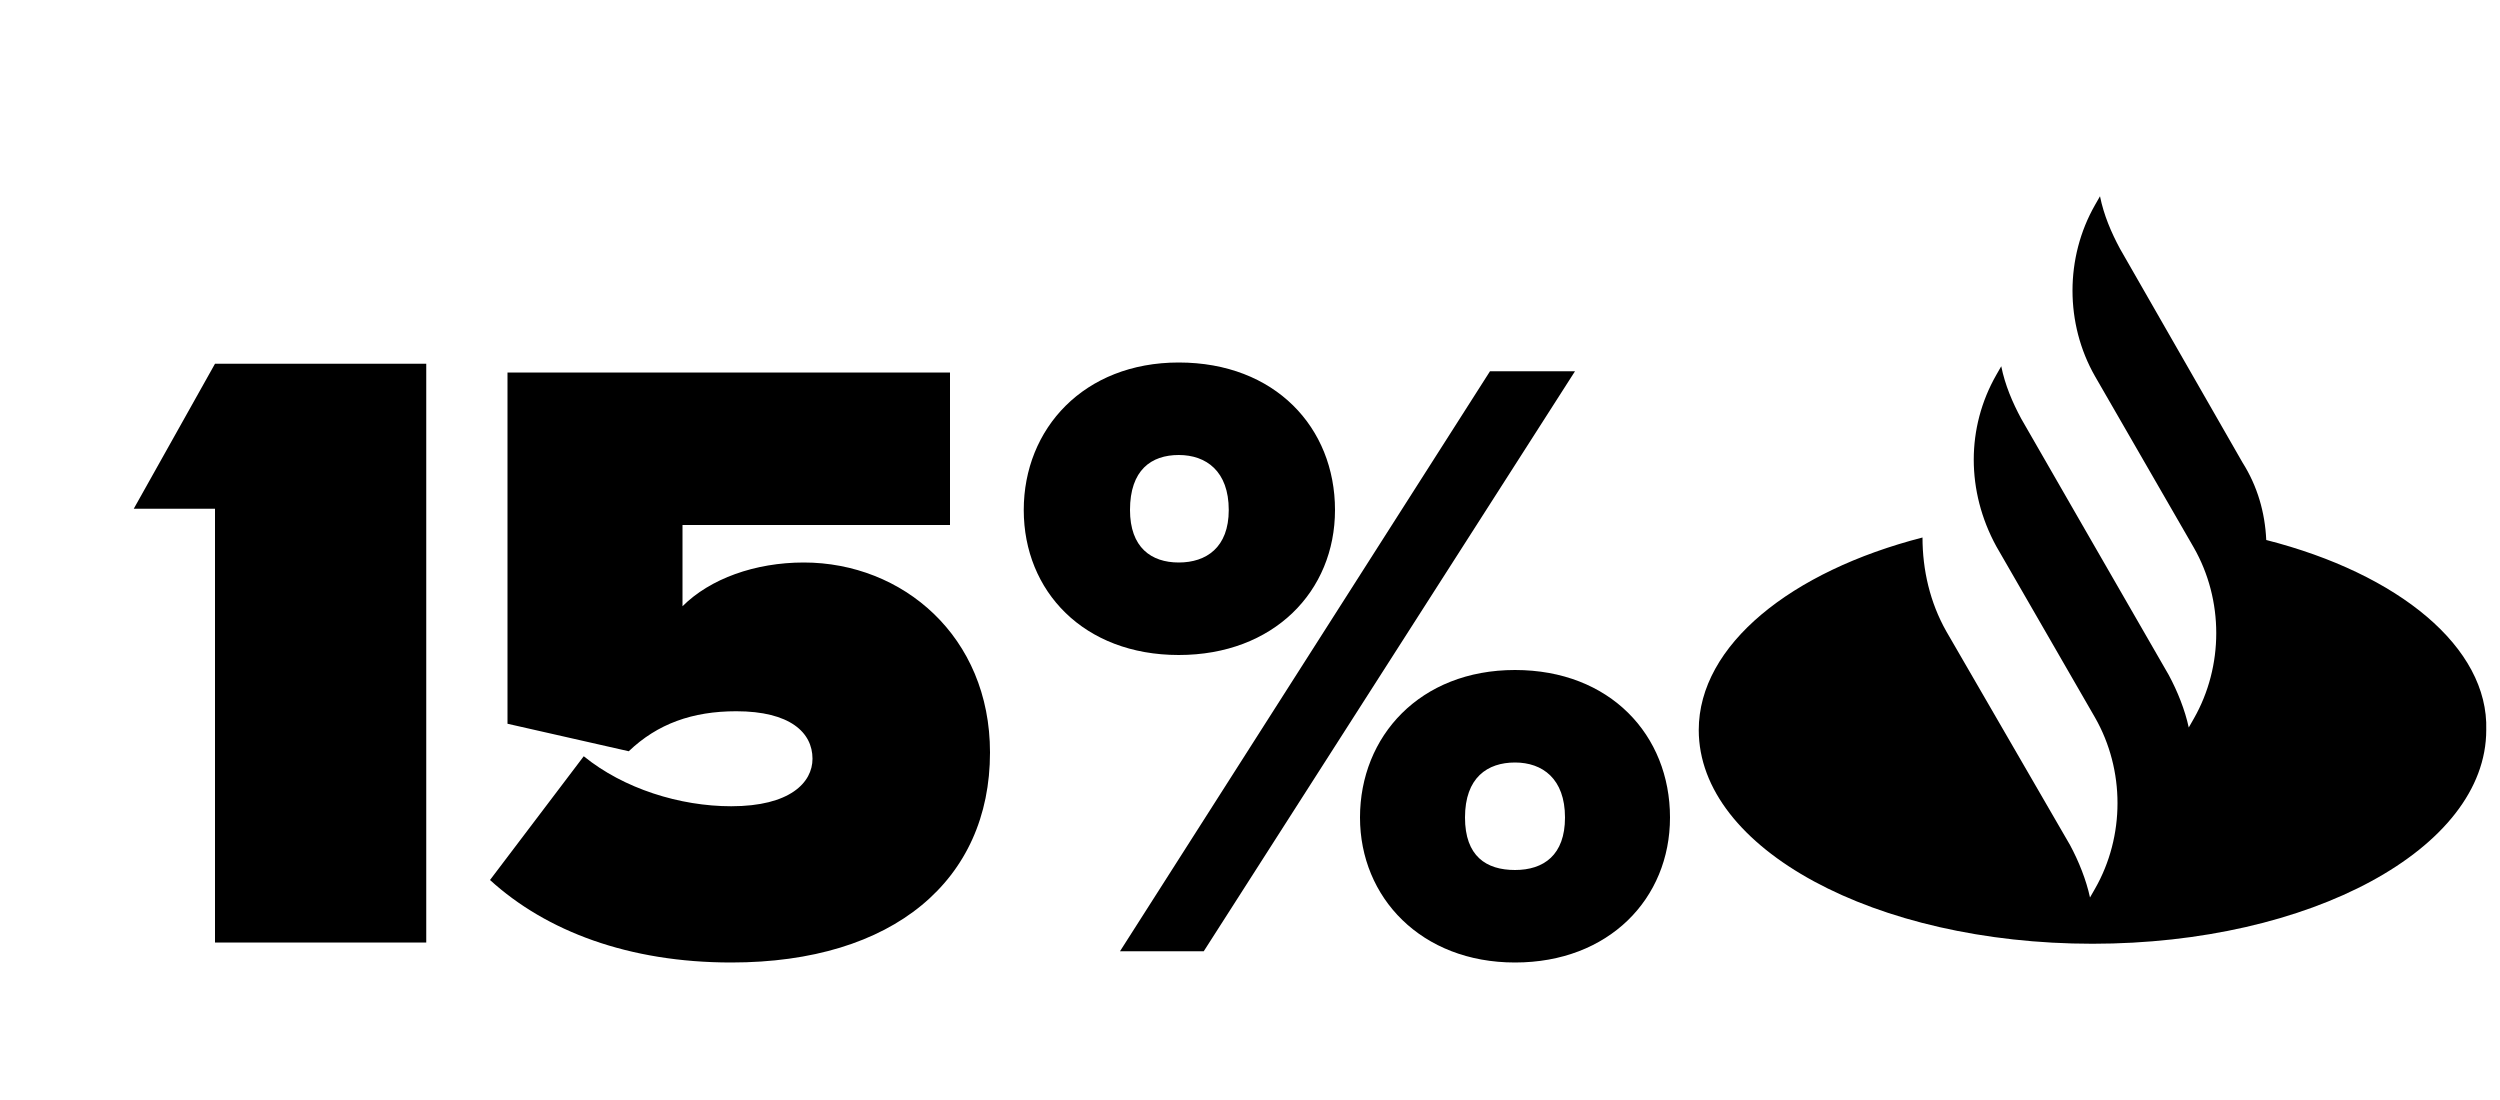 <?xml version="1.0" encoding="UTF-8" standalone="no"?>
<!DOCTYPE svg PUBLIC "-//W3C//DTD SVG 1.1//EN" "http://www.w3.org/Graphics/SVG/1.1/DTD/svg11.dtd">
<!-- Created with Vectornator (http://vectornator.io/) -->
<svg height="100%" stroke-miterlimit="10" style="fill-rule:nonzero;clip-rule:evenodd;stroke-linecap:round;stroke-linejoin:round;" version="1.1" viewBox="0 0 200 88" width="100%" xml:space="preserve" xmlns="http://www.w3.org/2000/svg" xmlns:vectornator="http://vectornator.io" xmlns:xlink="http://www.w3.org/1999/xlink">
<defs/>
<g id="Sin-título" vectornator:layerName="Sin título">
<g opacity="1" vectornator:layerName="g">
<path d="M39.2 70.4L46.7 60.5C49.9 63.1 54.4 64.5 58.5 64.5C63.2 64.5 65 62.6 65 60.7C65 58.6 63.2 56.9 58.9 56.9C55.4 56.9 52.6 57.9 50.3 60.1L40.6 57.9L40.6 29.8L76 29.8L76 42L54.6 42L54.6 48.5C56.8 46.3 60.4 45 64.3 45C72.2 45 79.2 50.9 79.2 60.2C79.2 70.4 71.5 77 58.5 77C50.3 77 43.7 74.5 39.2 70.4Z" fill="#000000" fill-rule="nonzero" opacity="1" stroke="none" vectornator:layerName="path"/>
<path d="M81.9 40.8C81.9 34.3 86.7 29 94.3 29C102 29 106.8 34.2 106.8 40.8C106.8 47.3 101.9 52.4 94.3 52.4C86.7 52.4 81.9 47.3 81.9 40.8ZM89.6 76.1L119.2 29.7L126 29.7L96.3 76.1L89.6 76.1ZM98.3 40.8C98.3 37.7 96.5 36.4 94.3 36.4C92.1 36.4 90.4 37.6 90.4 40.8C90.4 43.8 92.1 45 94.3 45C96.5 45 98.3 43.8 98.3 40.8ZM108.8 65.4C108.8 58.9 113.6 53.6 121.2 53.6C128.8 53.6 133.6 58.8 133.6 65.4C133.6 71.9 128.7 77 121.2 77C113.7 77 108.8 71.8 108.8 65.4ZM125.2 65.4C125.2 62.3 123.4 61 121.2 61C119 61 117.2 62.2 117.2 65.4C117.2 68.5 118.9 69.6 121.2 69.6C123.5 69.6 125.2 68.4 125.2 65.4Z" fill="#000000" fill-rule="nonzero" opacity="1" stroke="none" vectornator:layerName="path"/>
</g>
<path d="M181.3 43.2C181.2 41 180.6 38.9 179.4 37L169.6 19.9C168.9 18.6 168.3 17.2 168 15.7L167.6 16.4C165.2 20.6 165.2 25.9 167.6 30.1L175.5 43.8C177.9 48 177.9 53.3 175.5 57.5L175.1 58.2C174.8 56.8 174.2 55.3 173.5 54L166.3 41.5L161.7 33.5C161 32.2 160.4 30.8 160.1 29.3L159.7 30C157.3 34.2 157.3 39.3 159.7 43.7L159.7 43.7L167.6 57.4C170 61.6 170 66.9 167.6 71.1L167.2 71.8C166.9 70.4 166.3 68.9 165.6 67.6L155.7 50.5C154.4 48.2 153.8 45.6 153.8 43C143.3 45.7 135.9 51.6 135.9 58.4C135.9 67.9 150 75.5 167.4 75.5C184.8 75.5 198.9 67.9 198.9 58.4C199.1 51.8 191.9 45.9 181.3 43.2Z" fill="#000000" fill-rule="nonzero" opacity="1" stroke="none" vectornator:layerName="path"/>
<path d="M17.2 29.1L34.1 29.1L34.1 75.4L17.2 75.4L17.2 40.7L10.7 40.7L17.2 29.1Z" fill="#000000" fill-rule="nonzero" opacity="1" stroke="none" vectornator:layerName="polygon"/>
</g>
</svg>
